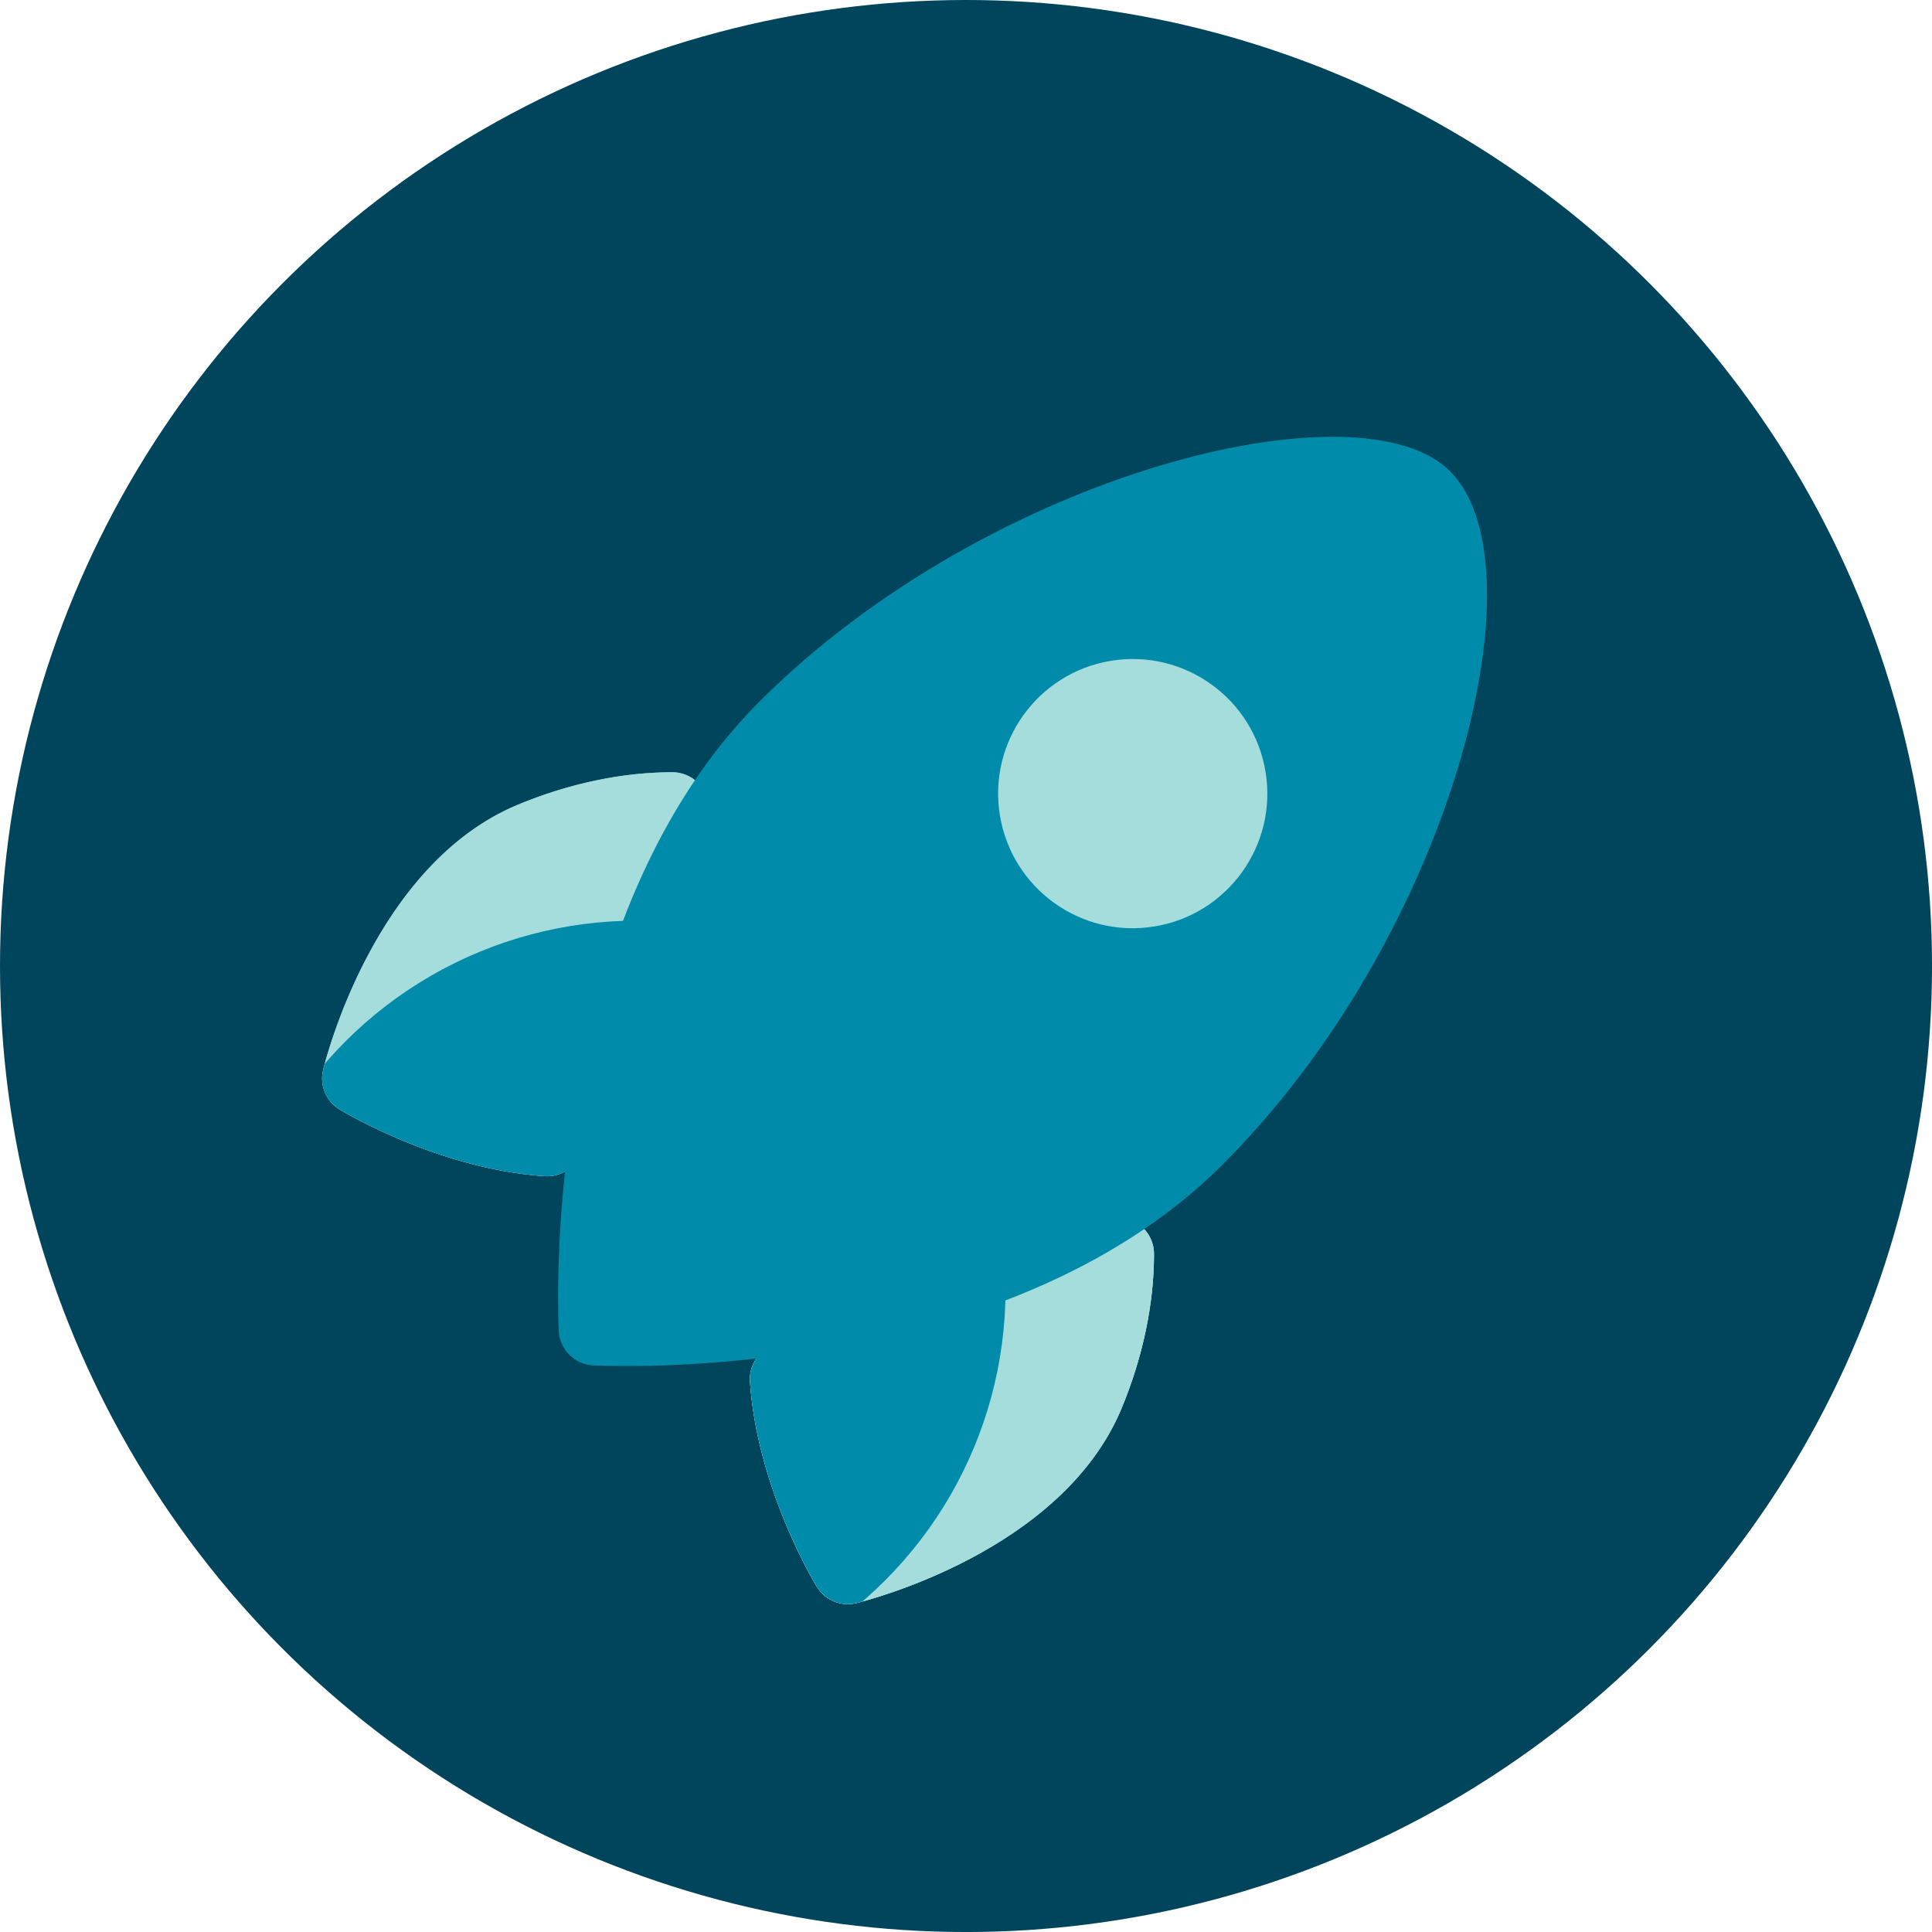 <svg xmlns="http://www.w3.org/2000/svg" xmlns:xlink="http://www.w3.org/1999/xlink" viewBox="0 0 875.33 875.33"><defs><clipPath id="a"><path d="M153.84,502.64c1.8,1.1,44.63,26.93,92.84,30.25a16.48,16.48,0,0,0,17.41-13.84C273.4,460.75,291.52,412.62,318,376a16.49,16.49,0,0,0-13.37-26.12c-22.63,0-46.82,5.08-69.95,14.69C169.35,391.69,147.3,481,146.4,484.73A16.47,16.47,0,0,0,153.84,502.64Z" style="fill:#89d2d1"/></clipPath><clipPath id="b"><circle cx="288.47" cy="603.6" r="186.48" style="fill:none"/></clipPath><clipPath id="c"><rect x="144.48" y="349.44" width="182.08" height="184.72" style="fill:none"/></clipPath><clipPath id="d"><path d="M370.06,718.86c-1.1-1.8-26.93-44.63-30.25-92.84a16.47,16.47,0,0,1,13.84-17.41c58.3-9.31,106.43-27.43,143.07-53.86a16.49,16.49,0,0,1,26.12,13.37c0,22.63-5.08,46.82-14.69,69.94C481,703.34,391.75,725.39,388,726.3A16.48,16.48,0,0,1,370.06,718.86Z" style="fill:#89d2d1"/></clipPath><clipPath id="e"><rect x="337.11" y="544.71" width="188.24" height="186.48" style="fill:none"/></clipPath><clipPath id="f"><rect x="338.87" y="546.47" width="184.72" height="182.08" style="fill:#a4dddc"/></clipPath><clipPath id="g"><circle cx="269.1" cy="584.23" r="186.48" style="fill:none"/></clipPath><clipPath id="h"><rect x="338.87" y="546.47" width="184.72" height="182.08" style="fill:none"/></clipPath><clipPath id="i"><path d="M553.85,527.71C505,576.55,435.7,601.27,367.49,612.16c-31.05,4.94-66.59,7.64-98.8,6.47a16.52,16.52,0,0,1-15.55-15.55c0-.43-.58-10.78-.12-27.67,2.43-90.49,27-193.44,91-257.49C448.52,213.46,618,172.08,657.6,214.17,699.53,257.81,657.77,423.76,553.85,527.71Z" style="fill:none"/></clipPath><clipPath id="j"><circle cx="513.19" cy="359.59" r="60.98" transform="translate(-50.97 86.85) rotate(-9.22)" style="fill:none"/></clipPath></defs><circle cx="437.67" cy="437.67" r="437.67" style="fill:#00455b"/><path d="M153.84,502.64c1.8,1.1,44.63,26.93,92.84,30.25a16.48,16.48,0,0,0,17.41-13.84C273.4,460.75,291.52,412.62,318,376a16.49,16.49,0,0,0-13.37-26.12c-22.63,0-46.82,5.08-69.95,14.69C169.35,391.69,147.3,481,146.4,484.73A16.47,16.47,0,0,0,153.84,502.64Z" style="fill:#89d2d1"/><g style="clip-path:url(#a)"><g style="isolation:isolate"><rect x="142.72" y="347.68" width="185.6" height="188.24" style="fill:#a4dddc"/><g style="clip-path:url(#b)"><g style="clip-path:url(#c)"><rect x="142.72" y="415.36" width="185.6" height="120.56" style="fill:#018bab"/></g></g></g></g><path d="M370.06,718.86c-1.1-1.8-26.93-44.63-30.25-92.84a16.47,16.47,0,0,1,13.84-17.41c58.3-9.31,106.43-27.43,143.07-53.86a16.49,16.49,0,0,1,26.12,13.37c0,22.63-5.08,46.82-14.69,69.94C481,703.34,391.75,725.39,388,726.3A16.48,16.48,0,0,1,370.06,718.86Z" style="fill:#89d2d1"/><g style="clip-path:url(#d)"><g style="isolation:isolate"><g style="clip-path:url(#e)"><rect x="338.87" y="546.47" width="184.72" height="182.08" style="fill:#a4dddc"/><g style="clip-path:url(#f)"><rect x="337.11" y="544.71" width="188.24" height="185.6" style="fill:#a4dddc"/></g><g style="clip-path:url(#g)"><g style="clip-path:url(#h)"><rect x="337.64" y="544.71" width="120.23" height="185.6" style="fill:#018bab"/></g></g></g></g></g><g style="clip-path:url(#i)"><rect x="250.8" y="194.63" width="425.84" height="426.94" style="fill:#018bab"/></g><g style="clip-path:url(#j)"><rect x="450.44" y="296.85" width="125.49" height="125.49" style="fill:#a4dddc"/></g></svg>